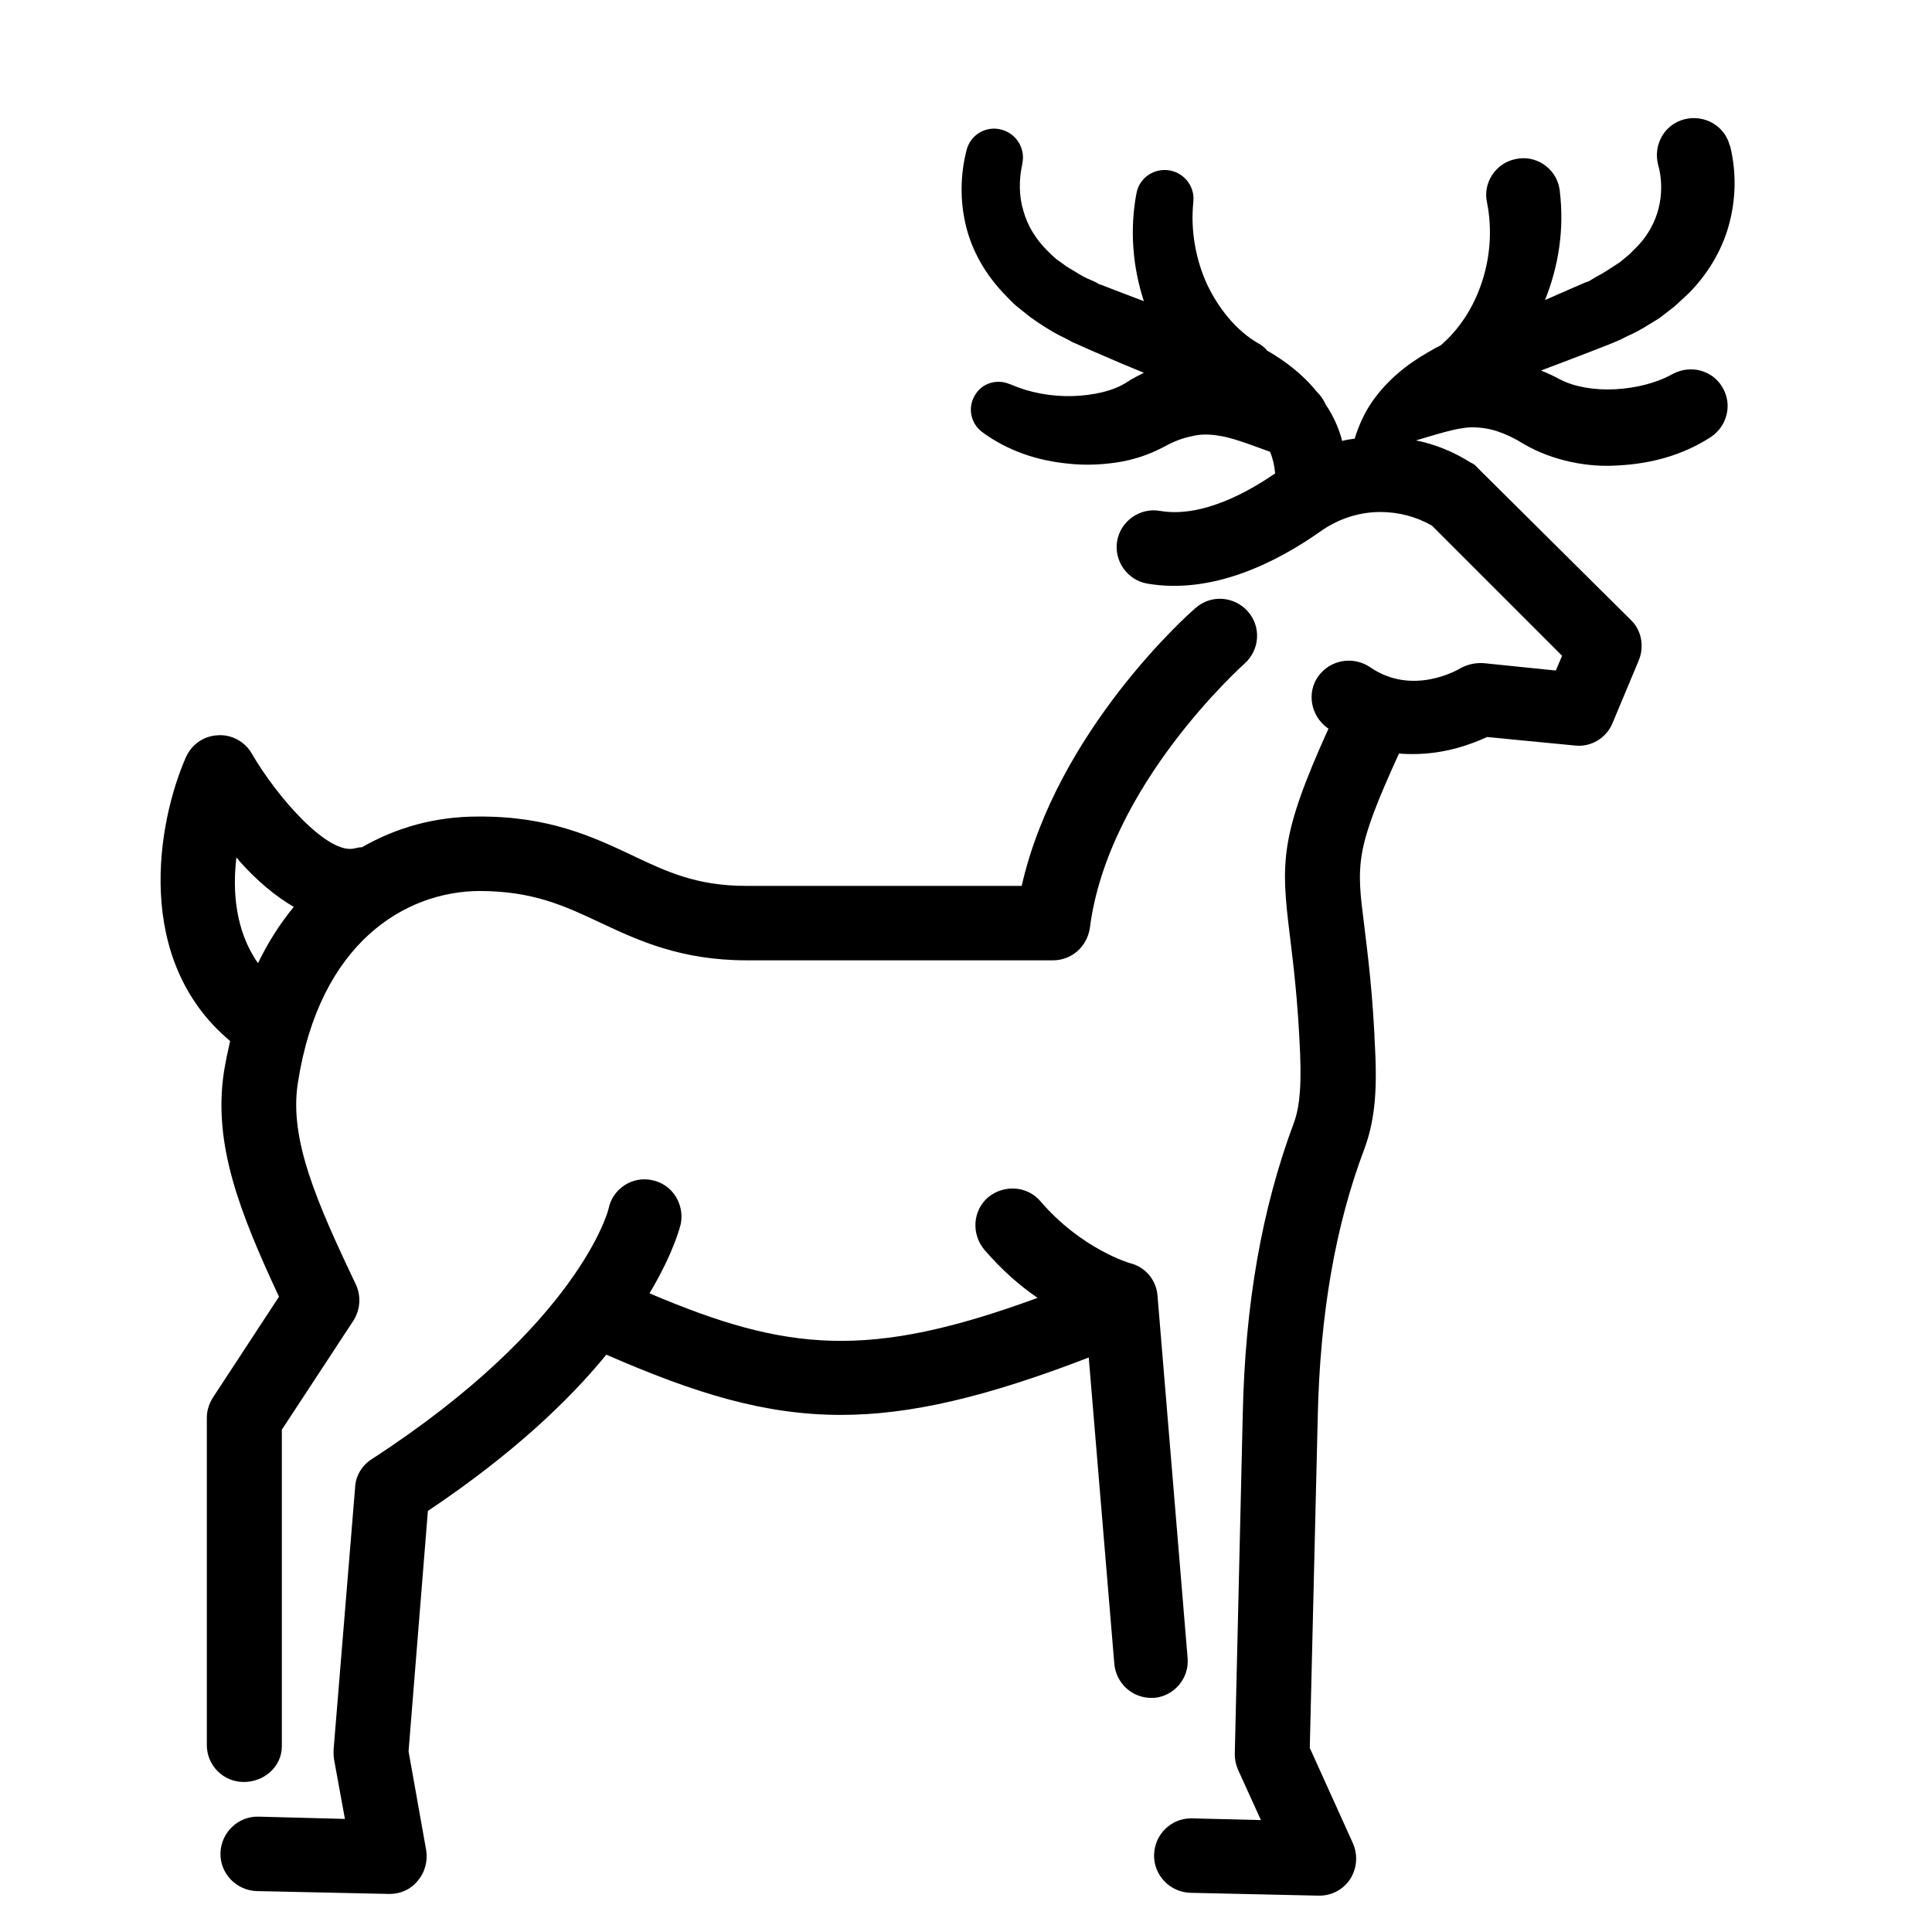 <?xml version="1.0" encoding="utf-8"?>
<!-- Generator: Adobe Illustrator 26.3.1, SVG Export Plug-In . SVG Version: 6.00 Build 0)  -->
<svg version="1.1" id="Layer_1" xmlns="http://www.w3.org/2000/svg" xmlns:xlink="http://www.w3.org/1999/xlink" x="0px" y="0px"
	 viewBox="0 0 340 340" style="enable-background:new 0 0 340 340;" xml:space="preserve">
<g>
	<path d="M209,291.8l-5.3-63.8c-0.2-2.7-2.1-5-4.8-5.7c-0.1,0-8.6-2.5-15.8-10.9c-2.3-2.7-6.4-3-9.2-0.7c-2.7,2.3-3,6.4-0.7,9.2
		c3.1,3.6,6.3,6.4,9.4,8.5c-29.7,10.9-44.1,9.5-68.3-0.8c4.3-7.2,5.4-11.8,5.5-12.2c0.7-3.5-1.5-7-5-7.7c-3.5-0.8-7,1.5-7.7,5
		c0,0.2-5.2,20.4-41.7,44.1c-1.7,1.1-2.8,2.9-2.9,4.9L58.7,308c0,0.6,0,1.1,0.1,1.7l1.9,10.4l-15.2-0.4c-3.6-0.1-6.6,2.8-6.7,6.4
		c-0.1,3.6,2.8,6.6,6.4,6.7l23.2,0.5c0.1,0,0.1,0,0.2,0c1.9,0,3.7-0.8,4.9-2.3c1.3-1.5,1.8-3.5,1.5-5.4l-3.1-17.4l3.4-42.3
		c14.8-9.9,24.8-19.4,31.4-27.5c15.6,6.8,27.8,10.6,41.3,10.6c12.3,0,25.7-3.2,43.6-10.1l4.5,53.9c0.3,3.4,3.1,6,6.5,6
		c0.2,0,0.4,0,0.5,0C206.6,298.5,209.3,295.4,209,291.8z"/>
	<path d="M294.4,65.8l-0.2,0.1c-2.7,1.5-6.3,2.4-9.9,2.6c-3.6,0.2-7.2-0.4-9.7-1.7c-1.1-0.6-2.2-1.1-3.4-1.6l4.5-1.7l5.2-2l2.8-1.1
		l0.7-0.3l0.7-0.3l1.4-0.7c1.9-0.8,3.7-2,5.5-3.1l2.6-2c0.8-0.7,1.6-1.5,2.5-2.3c3.2-3.2,5.8-7.3,7.1-11.9c1.3-4.6,1.4-9.4,0.3-14
		l0,0c0-0.1,0-0.1-0.1-0.2c-0.9-3.5-4.5-5.5-8-4.6c-3.5,0.9-5.5,4.5-4.6,8c0.7,2.4,0.7,5.2,0.1,7.6c-0.6,2.4-1.8,4.7-3.7,6.7
		c-0.5,0.5-1,1-1.5,1.5l-1.7,1.4c-1.3,0.8-2.5,1.7-3.9,2.4l-1,0.6l-0.5,0.3l-0.6,0.2l-2.3,1l-4.8,2.1c2.4-6,3.4-12.5,2.6-19.1l0-0.1
		c0-0.2-0.1-0.4-0.1-0.6c-0.7-3.5-4.2-5.8-7.7-5c-3.5,0.7-5.8,4.2-5,7.7c0.9,4.5,0.6,9.6-1,14.2c-1.4,4.2-3.9,8.1-7.2,10.9l-0.8,0.4
		l-1.4,0.8c-3.7,2.1-7.3,5-9.9,8.8c-1.3,1.9-2.3,4.1-3,6.4c-0.8,0.1-1.5,0.2-2.2,0.4c-0.6-2.3-1.6-4.5-2.9-6.4
		c-0.4-0.9-0.9-1.6-1.6-2.3c-2.5-3.1-5.6-5.4-8.7-7.2c-0.4-0.5-1-1-1.6-1.3c-3.8-2.2-6.9-6-9-10.4c-2-4.4-2.9-9.5-2.4-14.4l0-0.1
		c0.3-2.6-1.5-5-4.1-5.5c-2.8-0.5-5.4,1.3-5.9,4c-1.2,6.3-0.7,12.9,1.3,19l-5-1.9l-2.3-0.9l-0.6-0.2l-0.5-0.3l-1.1-0.5
		c-1.5-0.6-2.7-1.5-4.1-2.3l-1.8-1.3c-0.6-0.5-1.1-1-1.6-1.5c-2-2-3.5-4.4-4.2-7c-0.8-2.6-0.8-5.5-0.2-8.2l0-0.1
		c0.6-2.6-1-5.3-3.7-6c-2.7-0.7-5.4,0.9-6.1,3.6c-1.1,4.3-1.2,8.9-0.1,13.4c1.1,4.5,3.5,8.5,6.5,11.7c0.8,0.8,1.5,1.6,2.3,2.3l2.5,2
		c1.7,1.2,3.5,2.4,5.3,3.3l1.4,0.7l0.7,0.4l0.7,0.3l2.7,1.2l5.1,2.2l4.1,1.7c-1,0.5-2,1-2.9,1.6c-2.4,1.6-6,2.4-9.7,2.5
		c-3.7,0.1-7.5-0.6-10.7-2l-0.3-0.1c-2.1-0.9-4.6-0.3-5.9,1.6c-1.6,2.2-1.1,5.2,1,6.8c4.6,3.4,9.9,5.1,15.3,5.6
		c2.7,0.3,5.5,0.2,8.3-0.2c2.8-0.4,5.7-1.3,8.5-2.8c1.6-0.9,3.2-1.5,4.7-1.8c1.5-0.4,2.9-0.4,4.4-0.2c2.6,0.3,5.6,1.5,9.5,2.9
		c0.5,1.2,0.8,2.5,0.9,3.8c-4.6,3.2-12.9,7.9-20.3,6.6c-3.5-0.6-6.9,1.8-7.5,5.3c-0.6,3.5,1.8,6.9,5.3,7.5c11.6,2,23-3.9,30.5-9.2
		c3.1-2.2,6.8-3.4,10.5-3.4c3.2,0,6.3,0.8,9.1,2.4l22.9,22.9l-1.1,2.6l-12.7-1.3c-1.4-0.1-2.8,0.2-4.1,0.9c-0.3,0.2-8.4,5-15.9-0.2
		c-3-2-7-1.3-9.1,1.6s-1.3,7,1.6,9.1c0.1,0.1,0.2,0.1,0.2,0.1c-8.6,19-8.4,23.5-6.8,36.5c0.6,5,1.4,11.2,1.8,20.7
		c0.3,7.3-0.4,10.3-1.1,12.2c-5.6,15-8.6,31.8-9,51.5l-1.4,59.6c0,1,0.2,1.9,0.6,2.8l4,8.8l-12.1-0.3c-0.1,0-0.1,0-0.2,0
		c-3.5,0-6.4,2.8-6.5,6.4c-0.1,3.6,2.8,6.6,6.4,6.7l22.5,0.5c0.1,0,0.1,0,0.2,0c2.2,0,4.2-1.1,5.4-2.9c1.2-1.9,1.4-4.2,0.5-6.3
		l-7.6-16.8l1.4-58.2c0.4-18.2,3.1-33.7,8.2-47.2c1.7-4.6,2.3-9.6,1.9-17.4c-0.4-10-1.3-16.8-1.9-21.8c-1.4-11-1.7-13.3,6.1-30.4
		c0.9,0.1,1.7,0.1,2.5,0.1c5.7,0,10.4-1.8,13-3l15.5,1.5c2.8,0.3,5.5-1.3,6.6-4l4.6-11c1-2.4,0.5-5.3-1.4-7.1L260,82.3
		c-0.3-0.4-0.7-0.7-1.2-0.9c-3-1.9-6.2-3.2-9.6-3.9c3.8-1.1,7-2.2,9.7-2.3c1.6,0,3.1,0.2,4.6,0.7c1.5,0.5,3,1.2,4.6,2.2
		c2.7,1.6,5.6,2.6,8.4,3.2c2.8,0.6,5.6,0.8,8.4,0.6c5.5-0.3,11.1-1.7,16.2-5c2.8-1.9,3.8-5.6,2.1-8.6
		C301.5,65.2,297.6,64.1,294.4,65.8z"/>
	<path d="M49.6,307.3v-55.7l12.6-19.2c1.2-1.9,1.4-4.3,0.4-6.4c-6.9-14.5-11.7-25.5-10.2-35.3c3.8-24.9,19-33.8,31.9-33.9
		c9.5,0,15,2.6,21.4,5.6c6.6,3.1,14.1,6.6,25.7,6.6c0,0,0,0,0.1,0c6.8,0,53.8,0,53.8,0c3.3,0,6-2.4,6.5-5.7
		c3.2-25.1,26.9-46.2,27.2-46.5c2.7-2.4,3-6.5,0.6-9.2c-2.4-2.7-6.5-3-9.2-0.6c-1.1,0.9-24.4,21.6-30.6,48.9c-12.6,0-43,0-48.4,0
		c0,0,0,0-0.1,0c-8.7,0-14-2.5-20.1-5.4c-6.8-3.2-14.6-6.9-27.1-6.8c-7.5,0-14.3,1.9-20.4,5.4c-0.4,0-0.9,0.1-1.3,0.2
		c-4.7,1.2-13.7-9.1-18.1-16.7c-1.2-2.1-3.6-3.4-6-3.2c-2.4,0.1-4.6,1.6-5.6,3.9c-5,11.4-9.3,35.6,7.8,49.9
		c-0.4,1.8-0.8,3.6-1.1,5.5c-1.9,12.6,2.7,24.5,9.7,39.5l-11.6,17.7c-0.7,1.1-1.1,2.3-1.1,3.6v57.6c0,3.6,2.9,6.5,6.5,6.5
		S49.6,310.9,49.6,307.3z M41.6,150.9c0.2,0.2,0.4,0.4,0.5,0.6c3.2,3.6,6.5,6.3,9.6,8.1c-2.4,2.9-4.5,6.2-6.3,9.9
		C41.4,163.8,40.9,156.8,41.6,150.9z"/>
</g>
</svg>
